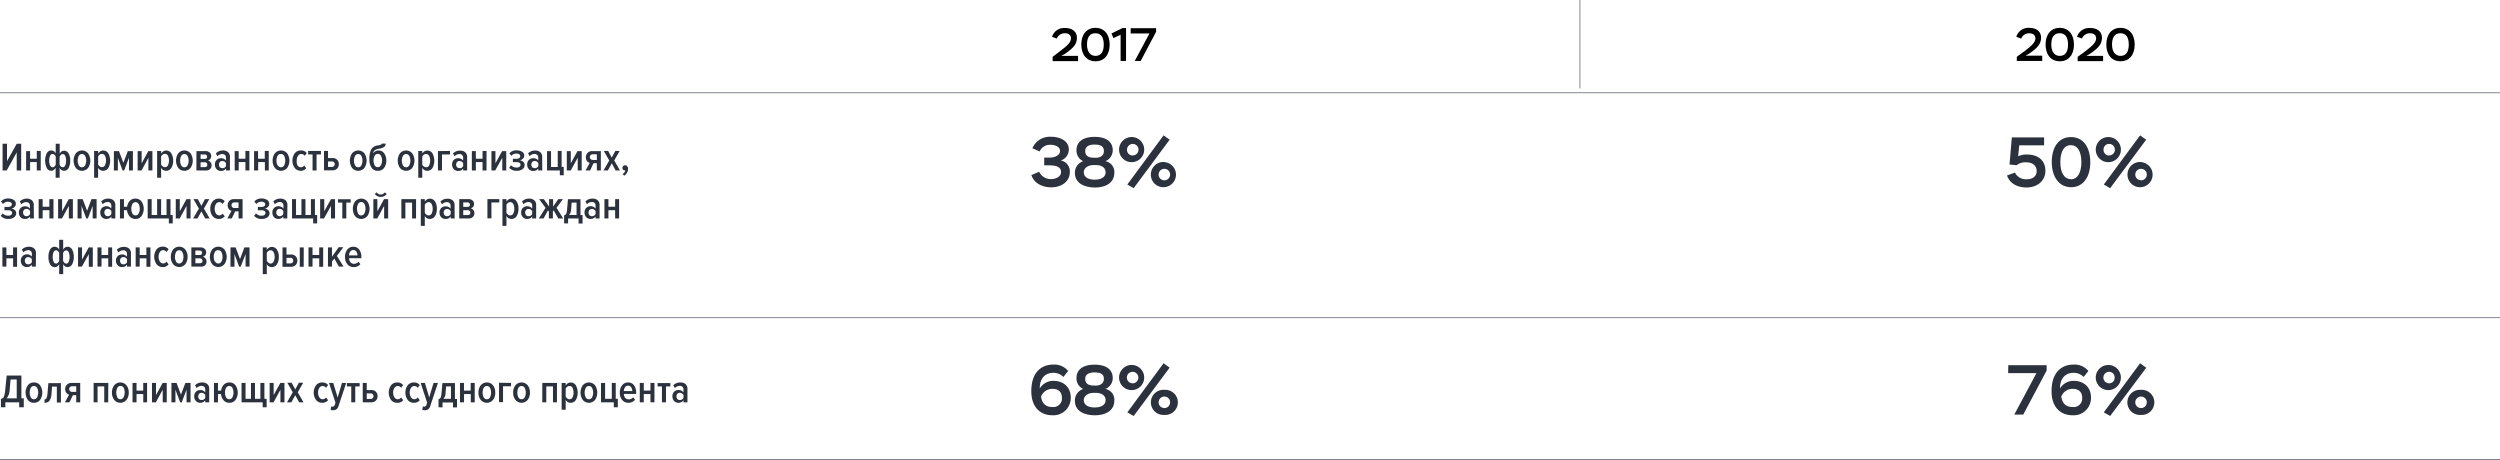 <svg xmlns="http://www.w3.org/2000/svg" viewBox="0 0 747.81 137.58"><defs><style>.cls-1{fill:#2c323d;}.cls-2{fill:none;stroke:#6c717b;stroke-miterlimit:10;stroke-width:0.25px;}</style></defs><g id="Layer_2" data-name="Layer 2"><g id="_1" data-name="1"><path class="cls-1" d="M2,51H.77V43H2.1v5.2L5,43H6.34v8H5V45.6Z"/><path class="cls-1" d="M9,51H7.81v-5.8H9v2.28h2V45.15h1.19V51H11V48.48H9Z"/><path class="cls-1" d="M15.35,45a1.45,1.45,0,0,1,1.31.91V43h1.2v3a1.44,1.44,0,0,1,1.3-.91,1.54,1.54,0,0,1,1.37.82A4.25,4.25,0,0,1,21,48.05a4.32,4.32,0,0,1-.49,2.22,1.54,1.54,0,0,1-1.37.82,1.42,1.42,0,0,1-1.3-.92v3h-1.2v-3a1.76,1.76,0,0,1-.57.68,1.28,1.28,0,0,1-.74.24A1.51,1.51,0,0,1,14,50.27a5.18,5.18,0,0,1,0-4.44A1.51,1.51,0,0,1,15.35,45Zm.38,1.06a.8.8,0,0,0-.75.55,3.26,3.26,0,0,0-.27,1.43A3.2,3.2,0,0,0,15,49.48a.85.85,0,0,0,.77.56.75.75,0,0,0,.51-.24,1.45,1.45,0,0,0,.39-.57V46.86a1.61,1.61,0,0,0-.39-.57A.82.82,0,0,0,15.73,46.07Zm3,4a.85.85,0,0,0,.76-.56,3.2,3.2,0,0,0,.28-1.43,3.42,3.42,0,0,0-.26-1.43.83.83,0,0,0-.76-.55.79.79,0,0,0-.53.22,1.39,1.39,0,0,0-.39.57v2.37a1.33,1.33,0,0,0,.38.57A.76.76,0,0,0,18.76,50Z"/><path class="cls-1" d="M26.36,50.22a2.39,2.39,0,0,1-3.69,0,3.9,3.9,0,0,1,0-4.34,2.39,2.39,0,0,1,3.69,0,3.9,3.9,0,0,1,0,4.34Zm-2.79-.76a1.06,1.06,0,0,0,1.89,0,3.18,3.18,0,0,0,0-2.82,1.07,1.07,0,0,0-1.89,0,3.18,3.18,0,0,0,0,2.82Z"/><path class="cls-1" d="M32.38,50.27a1.77,1.77,0,0,1-1.54.82,1.62,1.62,0,0,1-1.49-.92v3h-1.2v-8h1.2v.77a1.9,1.9,0,0,1,.65-.67,1.57,1.57,0,0,1,.84-.24,1.78,1.78,0,0,1,1.55.82,4.64,4.64,0,0,1,0,4.44ZM30.48,50a1,1,0,0,0,.92-.56,3.36,3.36,0,0,0,0-2.86,1,1,0,0,0-.92-.55,1.11,1.11,0,0,0-.65.22,1.53,1.53,0,0,0-.48.57v2.37a1.39,1.39,0,0,0,.48.57A1.07,1.07,0,0,0,30.48,50Z"/><path class="cls-1" d="M39.76,51H38.58V47.17L37.15,51h-.48l-1.41-3.78V51h-1.2v-5.8h1.53l1.32,3.5,1.32-3.5h1.53Z"/><path class="cls-1" d="M42.34,51H41.17v-5.8h1.2v3.64l2-3.64h1.22V51H44.39V47.19Z"/><path class="cls-1" d="M51.22,50.27a1.77,1.77,0,0,1-1.54.82,1.61,1.61,0,0,1-1.49-.92v3H47v-8h1.2v.77a1.82,1.82,0,0,1,.65-.67,1.57,1.57,0,0,1,.84-.24,1.79,1.79,0,0,1,1.55.82,4.64,4.64,0,0,1,0,4.44ZM49.32,50a1,1,0,0,0,.92-.56,3.45,3.45,0,0,0,0-2.86,1,1,0,0,0-.92-.55,1.16,1.16,0,0,0-.66.22,1.5,1.5,0,0,0-.47.57v2.37a1.37,1.37,0,0,0,.47.57A1.12,1.12,0,0,0,49.32,50Z"/><path class="cls-1" d="M57,50.22a2.39,2.39,0,0,1-3.69,0,3.9,3.9,0,0,1,0-4.34,2.39,2.39,0,0,1,3.69,0,3.9,3.9,0,0,1,0,4.34Zm-2.79-.76a1.06,1.06,0,0,0,1.89,0,3.18,3.18,0,0,0,0-2.82,1.07,1.07,0,0,0-1.89,0,3.18,3.18,0,0,0,0,2.82Z"/><path class="cls-1" d="M61.5,51H58.75v-5.8h2.68a1.85,1.85,0,0,1,1.3.42,1.37,1.37,0,0,1,.45,1.06,1.33,1.33,0,0,1-.27.85,1.43,1.43,0,0,1-.73.47,1.31,1.31,0,0,1,.79.51,1.45,1.45,0,0,1,.32.92,1.51,1.51,0,0,1-.45,1.14A1.86,1.86,0,0,1,61.5,51Zm-.3-3.47c.49,0,.74-.22.74-.66a.65.65,0,0,0-.18-.48.75.75,0,0,0-.56-.19H60v1.33Zm0,2.46q.81,0,.81-.72a.76.76,0,0,0-.21-.53.81.81,0,0,0-.6-.21H60v1.46Z"/><path class="cls-1" d="M68.78,51H67.59v-.59a1.75,1.75,0,0,1-1.52.73,1.68,1.68,0,0,1-1.26-.52,1.93,1.93,0,0,1-.52-1.41,1.84,1.84,0,0,1,.52-1.38,1.7,1.7,0,0,1,1.26-.5,1.73,1.73,0,0,1,1.52.7v-.85a1.06,1.06,0,0,0-.29-.81,1.15,1.15,0,0,0-.83-.29,2,2,0,0,0-1.44.66l-.47-.84A2.88,2.88,0,0,1,66.68,45a2.25,2.25,0,0,1,1.53.49A1.84,1.84,0,0,1,68.78,47Zm-2.28-.68a1.17,1.17,0,0,0,1.09-.64v-.88a1.29,1.29,0,0,0-.46-.47,1.19,1.19,0,0,0-.63-.17.94.94,0,0,0-.73.3,1.23,1.23,0,0,0,0,1.56A.94.94,0,0,0,66.5,50.27Z"/><path class="cls-1" d="M71.4,51H70.2v-5.8h1.2v2.28h2V45.15H74.6V51H73.41V48.48h-2Z"/><path class="cls-1" d="M77.22,51H76v-5.8h1.2v2.28h2V45.15h1.19V51H79.23V48.48h-2Z"/><path class="cls-1" d="M85.9,50.22a2.38,2.38,0,0,1-3.68,0,3.44,3.44,0,0,1-.67-2.17,3.48,3.48,0,0,1,.66-2.17,2.4,2.4,0,0,1,3.7,0,3.87,3.87,0,0,1,0,4.34Zm-2.79-.76a1.07,1.07,0,0,0,1.9,0,3.27,3.27,0,0,0,0-2.82,1,1,0,0,0-1-.57,1,1,0,0,0-1,.57,3.27,3.27,0,0,0,0,2.82Z"/><path class="cls-1" d="M90,51.09a2.26,2.26,0,0,1-1.84-.85,3.8,3.8,0,0,1,0-4.38A2.27,2.27,0,0,1,90,45a2.11,2.11,0,0,1,1.76.78l-.61.82a1.26,1.26,0,0,0-1-.54,1.17,1.17,0,0,0-1,.56,2.45,2.45,0,0,0-.39,1.42A2.48,2.48,0,0,0,89,49.48a1.2,1.2,0,0,0,1,.56,1.29,1.29,0,0,0,1-.54l.61.81A2.11,2.11,0,0,1,90,51.09Z"/><path class="cls-1" d="M94.69,51h-1.2V46.2H92.18V45.15H96V46.2H94.69Z"/><path class="cls-1" d="M96.92,45.15h1.2v2.13h1.29a1.77,1.77,0,0,1,1.94,1.85,1.79,1.79,0,0,1-.51,1.3,1.9,1.9,0,0,1-1.43.52H96.92Zm2.34,3.14H98.12v1.65h1.14a.84.84,0,0,0,.64-.23.81.81,0,0,0,.23-.6.82.82,0,0,0-.23-.59A.84.84,0,0,0,99.26,48.29Z"/><path class="cls-1" d="M109,50.22a2.39,2.39,0,0,1-3.69,0,3.9,3.9,0,0,1,0-4.34,2.39,2.39,0,0,1,3.69,0,3.9,3.9,0,0,1,0,4.34Zm-2.79-.76a1.06,1.06,0,0,0,1.89,0,3.18,3.18,0,0,0,0-2.82,1.07,1.07,0,0,0-1.89,0,3.18,3.18,0,0,0,0,2.82Z"/><path class="cls-1" d="M113,51.09a2.13,2.13,0,0,1-1.85-.91,4.1,4.1,0,0,1-.65-2.4,6.41,6.41,0,0,1,.55-3.13,2.63,2.63,0,0,1,2-1.15,3.52,3.52,0,0,0,.88-.23.36.36,0,0,0,.25-.32h1.19a1.24,1.24,0,0,1-.2.69,1.26,1.26,0,0,1-.53.46,4.82,4.82,0,0,1-.63.25,4.73,4.73,0,0,1-.66.14c-1.1.18-1.7.66-1.8,1.43a1.78,1.78,0,0,1,.7-.66,1.92,1.92,0,0,1,1-.25,2,2,0,0,1,1.69.88,3.63,3.63,0,0,1,.62,2.14,3.57,3.57,0,0,1-.66,2.18A2.17,2.17,0,0,1,113,51.09ZM113,50a1,1,0,0,0,.95-.58,3,3,0,0,0,.32-1.44,2.82,2.82,0,0,0-.32-1.38,1,1,0,0,0-.95-.57,1,1,0,0,0-.94.57,2.82,2.82,0,0,0-.32,1.38,3,3,0,0,0,.32,1.44A1,1,0,0,0,113,50Z"/><path class="cls-1" d="M123.32,50.22a2.39,2.39,0,0,1-3.69,0,3.9,3.9,0,0,1,0-4.34,2.39,2.39,0,0,1,3.69,0,3.9,3.9,0,0,1,0,4.34Zm-2.79-.76a1.06,1.06,0,0,0,1.89,0,3.18,3.18,0,0,0,0-2.82,1.07,1.07,0,0,0-1.89,0,3.18,3.18,0,0,0,0,2.82Z"/><path class="cls-1" d="M129.34,50.27a1.77,1.77,0,0,1-1.54.82,1.61,1.61,0,0,1-1.49-.92v3h-1.2v-8h1.2v.77a1.82,1.82,0,0,1,.65-.67,1.57,1.57,0,0,1,.84-.24,1.79,1.79,0,0,1,1.55.82,4.64,4.64,0,0,1,0,4.44Zm-1.9-.23a1,1,0,0,0,.92-.56,3.45,3.45,0,0,0,0-2.86,1,1,0,0,0-.92-.55,1.13,1.13,0,0,0-.66.22,1.5,1.5,0,0,0-.47.57v2.37a1.37,1.37,0,0,0,.47.57A1.1,1.1,0,0,0,127.44,50Z"/><path class="cls-1" d="M134.61,45.15V46.2h-2.4V51H131v-5.8Z"/><path class="cls-1" d="M139.73,51h-1.19v-.59a1.76,1.76,0,0,1-1.53.73,1.71,1.71,0,0,1-1.26-.52,1.92,1.92,0,0,1-.51-1.41,1.83,1.83,0,0,1,.51-1.38,1.73,1.73,0,0,1,1.26-.5,1.76,1.76,0,0,1,1.53.7v-.85a1.06,1.06,0,0,0-.3-.81,1.13,1.13,0,0,0-.83-.29,2,2,0,0,0-1.44.66l-.47-.84a2.89,2.89,0,0,1,2.13-.84,2.25,2.25,0,0,1,1.53.49,1.84,1.84,0,0,1,.57,1.49Zm-2.28-.68a1.18,1.18,0,0,0,1.09-.64v-.88a1.32,1.32,0,0,0-.47-.47,1.19,1.19,0,0,0-.62-.17,1,1,0,0,0-.74.3,1.26,1.26,0,0,0,0,1.56A1,1,0,0,0,137.45,50.27Z"/><path class="cls-1" d="M142.34,51h-1.2v-5.8h1.2v2.28h2V45.15h1.19V51h-1.19V48.48h-2Z"/><path class="cls-1" d="M148.13,51H147v-5.8h1.2v3.64l2-3.64h1.23V51h-1.19V47.19Z"/><path class="cls-1" d="M154.57,51.09a2.83,2.83,0,0,1-2.28-.93l.59-.73a2.13,2.13,0,0,0,1.67.69,1.31,1.31,0,0,0,.84-.23.7.7,0,0,0,.31-.61c0-.52-.41-.78-1.21-.78h-1.08v-1h1.05a1.51,1.51,0,0,0,.85-.21.68.68,0,0,0,.3-.59.62.62,0,0,0-.31-.55,1.54,1.54,0,0,0-.84-.21,1.83,1.83,0,0,0-1.49.67l-.61-.72a2.62,2.62,0,0,1,2.07-.92,3.14,3.14,0,0,1,1.73.42,1.3,1.3,0,0,1,.65,1.15,1.24,1.24,0,0,1-.39.91,1.84,1.84,0,0,1-.93.5,1.71,1.71,0,0,1,1,.43,1.21,1.21,0,0,1,.43,1,1.48,1.48,0,0,1-.63,1.23A2.76,2.76,0,0,1,154.57,51.09Z"/><path class="cls-1" d="M162.21,51H161v-.59a1.77,1.77,0,0,1-1.53.73,1.71,1.71,0,0,1-1.26-.52,1.92,1.92,0,0,1-.51-1.41,1.83,1.83,0,0,1,.51-1.38,1.73,1.73,0,0,1,1.26-.5A1.76,1.76,0,0,1,161,48v-.85a1.06,1.06,0,0,0-.3-.81,1.15,1.15,0,0,0-.83-.29,2,2,0,0,0-1.44.66l-.47-.84a2.88,2.88,0,0,1,2.12-.84,2.25,2.25,0,0,1,1.53.49,1.84,1.84,0,0,1,.57,1.49Zm-2.28-.68a1.2,1.2,0,0,0,1.1-.64v-.88a1.41,1.41,0,0,0-.47-.47,1.19,1.19,0,0,0-.63-.17,1,1,0,0,0-.73.3,1.26,1.26,0,0,0,0,1.56A1,1,0,0,0,159.93,50.27Z"/><path class="cls-1" d="M167.46,52.43V51h-3.83v-5.8h1.2v4.76h2V45.15H168v4.76h.63v2.52Z"/><path class="cls-1" d="M170.71,51h-1.17v-5.8h1.2v3.64l2-3.64H174V51h-1.19V47.19Z"/><path class="cls-1" d="M176.52,51h-1.37l1.25-2.28a1.53,1.53,0,0,1-.83-.57,2,2,0,0,1,.18-2.43,1.94,1.94,0,0,1,1.43-.52h2.55V51h-1.2V48.81h-1Zm.8-3.13h1.21V46.15h-1.21a.88.88,0,0,0-.64.23.78.78,0,0,0-.24.6.81.81,0,0,0,.23.6A.85.85,0,0,0,177.32,47.82Z"/><path class="cls-1" d="M185.46,51h-1.31L183,48.84,181.82,51h-1.31l1.73-3-1.63-2.85h1.31l1.06,2,1.07-2h1.31L183.73,48Z"/><path class="cls-1" d="M187.86,50.53a2.25,2.25,0,0,1-.3,1.13,2.59,2.59,0,0,1-.81.87l-.54-.44a2.14,2.14,0,0,0,.55-.5,1.64,1.64,0,0,0,.3-.63.47.47,0,0,1-.19,0,.67.67,0,0,1-.5-.21.72.72,0,0,1-.19-.53.79.79,0,0,1,.78-.79.83.83,0,0,1,.63.29A1.09,1.09,0,0,1,187.86,50.53Z"/><path class="cls-1" d="M2.5,65.49a2.81,2.81,0,0,1-2.28-.93l.58-.73a2.16,2.16,0,0,0,1.67.69,1.43,1.43,0,0,0,.85-.22.75.75,0,0,0,.3-.62c0-.52-.4-.78-1.21-.78H1.33v-1H2.39a1.45,1.45,0,0,0,.84-.21.67.67,0,0,0,.31-.59.63.63,0,0,0-.32-.55,1.48,1.48,0,0,0-.83-.21,1.81,1.81,0,0,0-1.49.68l-.61-.72a2.57,2.57,0,0,1,2.06-.93,3.15,3.15,0,0,1,1.74.42A1.32,1.32,0,0,1,4.74,61a1.24,1.24,0,0,1-.39.91,1.84,1.84,0,0,1-.93.5,1.71,1.71,0,0,1,1,.43,1.24,1.24,0,0,1,.43,1A1.51,1.51,0,0,1,4.21,65,2.76,2.76,0,0,1,2.5,65.49Z"/><path class="cls-1" d="M10.14,65.35H9v-.59a1.75,1.75,0,0,1-1.52.73A1.68,1.68,0,0,1,6.17,65a1.89,1.89,0,0,1-.52-1.41,1.8,1.8,0,0,1,.52-1.38,1.74,1.74,0,0,1,1.26-.5,1.73,1.73,0,0,1,1.52.7v-.85a1.1,1.1,0,0,0-.29-.81,1.17,1.17,0,0,0-.84-.29,2,2,0,0,0-1.44.66l-.46-.84A2.86,2.86,0,0,1,8,59.41a2.25,2.25,0,0,1,1.53.49,1.84,1.84,0,0,1,.57,1.49Zm-2.28-.68A1.18,1.18,0,0,0,9,64v-.88a1.32,1.32,0,0,0-.47-.47,1.16,1.16,0,0,0-.62-.17.94.94,0,0,0-.73.3,1.23,1.23,0,0,0,0,1.56A.94.94,0,0,0,7.86,64.67Z"/><path class="cls-1" d="M12.76,65.35h-1.2V59.56h1.2v2.28h2V59.56H16v5.79H14.77V62.88h-2Z"/><path class="cls-1" d="M18.54,65.35H17.38V59.56h1.2v3.63l2-3.63h1.22v5.79H20.59V61.6Z"/><path class="cls-1" d="M28.9,65.35H27.72V61.57l-1.43,3.78h-.48L24.4,61.57v3.78H23.2V59.56h1.53l1.32,3.49,1.32-3.49H28.9Z"/><path class="cls-1" d="M34.5,65.35H33.31v-.59a1.75,1.75,0,0,1-1.52.73A1.68,1.68,0,0,1,30.53,65,1.89,1.89,0,0,1,30,63.56a1.8,1.8,0,0,1,.52-1.38,1.93,1.93,0,0,1,2.78.2v-.85a1.1,1.1,0,0,0-.29-.81,1.17,1.17,0,0,0-.84-.29,2,2,0,0,0-1.44.66l-.46-.84a2.86,2.86,0,0,1,2.12-.84,2.25,2.25,0,0,1,1.53.49,1.84,1.84,0,0,1,.57,1.49Zm-2.28-.68A1.18,1.18,0,0,0,33.31,64v-.88a1.32,1.32,0,0,0-.47-.47,1.16,1.16,0,0,0-.62-.17.94.94,0,0,0-.73.3,1.23,1.23,0,0,0,0,1.56A.94.94,0,0,0,32.22,64.67Z"/><path class="cls-1" d="M40.54,65.49a2.2,2.2,0,0,1-1.73-.73A3.17,3.17,0,0,1,38,62.88h-.92v2.47h-1.2V59.56h1.2v2.28h.94a3.13,3.13,0,0,1,.8-1.75,2.22,2.22,0,0,1,1.68-.68,2.17,2.17,0,0,1,1.84.87,3.9,3.9,0,0,1,0,4.34A2.17,2.17,0,0,1,40.54,65.49Zm-.95-1.62a1.07,1.07,0,0,0,1.89,0,3.22,3.22,0,0,0,0-2.84,1.08,1.08,0,0,0-1.89,0,3.41,3.41,0,0,0,0,2.84Z"/><path class="cls-1" d="M49.81,59.56H51v4.75h.67v2.52H50.5V65.35H44.17V59.56h1.2v4.75H47V59.56h1.2v4.75h1.62Z"/><path class="cls-1" d="M53.75,65.35H52.58V59.56h1.2v3.63l2-3.63H57v5.79H55.8V61.6Z"/><path class="cls-1" d="M62.71,65.35H61.4l-1.16-2.11-1.17,2.11h-1.3l1.72-2.95-1.63-2.84h1.31l1.07,2,1.07-2h1.3L61,62.4Z"/><path class="cls-1" d="M65.45,65.49a2.28,2.28,0,0,1-1.85-.85,3.4,3.4,0,0,1-.7-2.19,3.33,3.33,0,0,1,.7-2.19,2.26,2.26,0,0,1,1.85-.85,2.13,2.13,0,0,1,1.76.78L66.6,61a1.27,1.27,0,0,0-1-.54,1.2,1.2,0,0,0-1,.56,2.52,2.52,0,0,0-.38,1.42,2.56,2.56,0,0,0,.38,1.43,1.23,1.23,0,0,0,1,.56,1.29,1.29,0,0,0,1-.54l.61.82A2.15,2.15,0,0,1,65.45,65.49Z"/><path class="cls-1" d="M69.32,65.35H68l1.25-2.28a1.57,1.57,0,0,1-.83-.57,2,2,0,0,1,.18-2.43A2,2,0,0,1,70,59.56h2.56v5.79h-1.2V63.22h-1Zm.81-3.13h1.21V60.55H70.13a.9.9,0,0,0-.65.23.9.9,0,0,0,0,1.2A.85.85,0,0,0,70.13,62.22Z"/><path class="cls-1" d="M78.29,65.49A2.81,2.81,0,0,1,76,64.56l.59-.73a2.12,2.12,0,0,0,1.66.69,1.43,1.43,0,0,0,.85-.22.75.75,0,0,0,.3-.62c0-.52-.4-.78-1.21-.78H77.12v-1h1.06a1.45,1.45,0,0,0,.84-.21.67.67,0,0,0,.31-.59.63.63,0,0,0-.32-.55,1.48,1.48,0,0,0-.83-.21,1.81,1.81,0,0,0-1.49.68l-.61-.72a2.57,2.57,0,0,1,2.06-.93,3.15,3.15,0,0,1,1.74.42A1.32,1.32,0,0,1,80.53,61a1.24,1.24,0,0,1-.39.91,1.84,1.84,0,0,1-.93.5,1.71,1.71,0,0,1,1,.43,1.24,1.24,0,0,1,.43,1A1.51,1.51,0,0,1,80,65,2.76,2.76,0,0,1,78.29,65.49Z"/><path class="cls-1" d="M85.93,65.35H84.74v-.59a1.75,1.75,0,0,1-1.52.73A1.68,1.68,0,0,1,82,65a1.93,1.93,0,0,1-.52-1.41A1.84,1.84,0,0,1,82,62.18a1.93,1.93,0,0,1,2.78.2v-.85a1.1,1.1,0,0,0-.29-.81,1.16,1.16,0,0,0-.83-.29,2,2,0,0,0-1.44.66l-.47-.84a2.86,2.86,0,0,1,2.12-.84,2.25,2.25,0,0,1,1.53.49,1.84,1.84,0,0,1,.57,1.49Zm-2.28-.68A1.18,1.18,0,0,0,84.74,64v-.88a1.38,1.38,0,0,0-.46-.47,1.22,1.22,0,0,0-.63-.17.94.94,0,0,0-.73.3,1.23,1.23,0,0,0,0,1.56A.94.94,0,0,0,83.65,64.67Z"/><path class="cls-1" d="M93,59.56h1.2v4.75h.67v2.52H93.67V65.35H87.35V59.56h1.2v4.75h1.62V59.56h1.2v4.75H93Z"/><path class="cls-1" d="M96.92,65.35H95.76V59.56H97v3.63l2-3.63h1.22v5.79H99V61.6Z"/><path class="cls-1" d="M103.59,65.35h-1.2V60.6h-1.3v-1h3.81v1h-1.31Z"/><path class="cls-1" d="M109.89,64.62a2.39,2.39,0,0,1-3.69,0,3.9,3.9,0,0,1,0-4.34,2.39,2.39,0,0,1,3.69,0,3.9,3.9,0,0,1,0,4.34Zm-2.79-.76a1.06,1.06,0,0,0,1.89,0A3.18,3.18,0,0,0,109,61a1.07,1.07,0,0,0-1.89,0,3.18,3.18,0,0,0,0,2.82Z"/><path class="cls-1" d="M112.85,65.35h-1.17V59.56h1.2v3.63l2-3.63h1.23v5.79H114.9V61.6ZM115.68,58a2.11,2.11,0,0,1-1.79.9,2.15,2.15,0,0,1-1.79-.9l.57-.46a1.48,1.48,0,0,0,2.44,0Z"/><path class="cls-1" d="M124.45,65.35h-1.19V60.6h-2v4.75h-1.2V59.56h4.4Z"/><path class="cls-1" d="M130.1,64.67a1.79,1.79,0,0,1-1.55.82,1.61,1.61,0,0,1-1.48-.92v3h-1.2v-8h1.2v.76a1.8,1.8,0,0,1,.64-.67,1.63,1.63,0,0,1,.84-.24,1.77,1.77,0,0,1,1.55.82,3.8,3.8,0,0,1,.57,2.22A3.87,3.87,0,0,1,130.1,64.67Zm-1.91-.23a1,1,0,0,0,.92-.56,3.36,3.36,0,0,0,0-2.86,1,1,0,0,0-.92-.55,1.11,1.11,0,0,0-.65.22,1.5,1.5,0,0,0-.47.57v2.38a1.4,1.4,0,0,0,.47.56A1.07,1.07,0,0,0,128.19,64.44Z"/><path class="cls-1" d="M136,65.35h-1.19v-.59a1.75,1.75,0,0,1-1.52.73A1.68,1.68,0,0,1,132,65a1.89,1.89,0,0,1-.52-1.41,1.8,1.8,0,0,1,.52-1.38,1.93,1.93,0,0,1,2.78.2v-.85a1.1,1.1,0,0,0-.29-.81,1.17,1.17,0,0,0-.84-.29,2,2,0,0,0-1.44.66l-.47-.84a2.89,2.89,0,0,1,2.13-.84,2.25,2.25,0,0,1,1.53.49,1.84,1.84,0,0,1,.57,1.49Zm-2.28-.68a1.18,1.18,0,0,0,1.09-.64v-.88a1.32,1.32,0,0,0-.47-.47,1.19,1.19,0,0,0-.62-.17.93.93,0,0,0-.73.3,1.23,1.23,0,0,0,0,1.56A.93.93,0,0,0,133.68,64.67Z"/><path class="cls-1" d="M140.12,65.35h-2.75V59.56h2.68a1.83,1.83,0,0,1,1.3.41A1.37,1.37,0,0,1,141.8,61a1.33,1.33,0,0,1-.27.85,1.44,1.44,0,0,1-.72.47,1.34,1.34,0,0,1,.79.51,1.44,1.44,0,0,1,.31.92,1.51,1.51,0,0,1-.45,1.14A1.86,1.86,0,0,1,140.12,65.35Zm-.3-3.47q.75,0,.75-.66a.66.66,0,0,0-.19-.48.73.73,0,0,0-.56-.19h-1.25v1.33Zm.05,2.46c.54,0,.82-.24.82-.72a.72.72,0,0,0-.21-.52.8.8,0,0,0-.61-.22h-1.3v1.46Z"/><path class="cls-1" d="M149.36,59.56v1H147v4.75h-1.2V59.56Z"/><path class="cls-1" d="M154.52,64.67a1.79,1.79,0,0,1-1.55.82,1.61,1.61,0,0,1-1.48-.92v3h-1.2v-8h1.2v.76a1.8,1.8,0,0,1,.64-.67,1.63,1.63,0,0,1,.84-.24,1.77,1.77,0,0,1,1.55.82,3.8,3.8,0,0,1,.57,2.22A3.87,3.87,0,0,1,154.52,64.67Zm-1.91-.23a1,1,0,0,0,.92-.56,3.36,3.36,0,0,0,0-2.86,1,1,0,0,0-.92-.55,1.11,1.11,0,0,0-.65.22,1.5,1.5,0,0,0-.47.57v2.38a1.4,1.4,0,0,0,.47.56A1.07,1.07,0,0,0,152.61,64.44Z"/><path class="cls-1" d="M160.38,65.35h-1.19v-.59a1.75,1.75,0,0,1-1.52.73,1.68,1.68,0,0,1-1.26-.52,1.89,1.89,0,0,1-.52-1.41,1.8,1.8,0,0,1,.52-1.38,1.93,1.93,0,0,1,2.78.2v-.85a1.1,1.1,0,0,0-.29-.81,1.17,1.17,0,0,0-.84-.29,2,2,0,0,0-1.44.66l-.47-.84a2.89,2.89,0,0,1,2.13-.84,2.25,2.25,0,0,1,1.53.49,1.84,1.84,0,0,1,.57,1.49Zm-2.28-.68a1.18,1.18,0,0,0,1.09-.64v-.88a1.32,1.32,0,0,0-.47-.47,1.19,1.19,0,0,0-.62-.17.93.93,0,0,0-.73.3,1.23,1.23,0,0,0,0,1.56A.93.93,0,0,0,158.1,64.67Z"/><path class="cls-1" d="M162.59,65.35h-1.41l2-3.19-1.92-2.6h1.39l1.6,2.23V59.56h1.2v2.23L167,59.56h1.39l-1.92,2.6,2,3.19H167l-1.37-2.42-.25.33v2.09h-1.2V63.26l-.26-.33Z"/><path class="cls-1" d="M168.74,66.83V64.4a.83.83,0,0,0,.6-.42,3.78,3.78,0,0,0,.29-1.39l.26-3h3.75v4.75h.62v2.52h-1.2V65.35h-3.13v1.48ZM171,60.6l-.16,2.09a2.42,2.42,0,0,1-.65,1.62h2.27V60.6Z"/><path class="cls-1" d="M179.34,65.35h-1.19v-.59a1.76,1.76,0,0,1-1.53.73,1.68,1.68,0,0,1-1.25-.52,1.89,1.89,0,0,1-.52-1.41,1.8,1.8,0,0,1,.52-1.38,1.92,1.92,0,0,1,2.78.2v-.85a1.1,1.1,0,0,0-.29-.81,1.17,1.17,0,0,0-.84-.29,2,2,0,0,0-1.44.66l-.47-.84a2.89,2.89,0,0,1,2.13-.84,2.25,2.25,0,0,1,1.53.49,1.84,1.84,0,0,1,.57,1.49Zm-2.28-.68a1.18,1.18,0,0,0,1.09-.64v-.88a1.32,1.32,0,0,0-.47-.47,1.19,1.19,0,0,0-.62-.17,1,1,0,0,0-.74.3,1.26,1.26,0,0,0,0,1.56A1,1,0,0,0,177.06,64.67Z"/><path class="cls-1" d="M182,65.35h-1.2V59.56H182v2.28h2V59.56h1.19v5.79H184V62.88h-2Z"/><path class="cls-1" d="M1.91,79.75H.71V74h1.2v2.28h2V74H5.11v5.8H3.92V77.28h-2Z"/><path class="cls-1" d="M10.72,79.75H9.53v-.59A1.76,1.76,0,0,1,8,79.89a1.71,1.71,0,0,1-1.26-.52A1.94,1.94,0,0,1,6.23,78a1.83,1.83,0,0,1,.51-1.38A1.73,1.73,0,0,1,8,76.08a1.78,1.78,0,0,1,1.53.69v-.84a1.06,1.06,0,0,0-.3-.81,1.13,1.13,0,0,0-.83-.29A2,2,0,0,0,7,75.49l-.47-.84a2.89,2.89,0,0,1,2.13-.84,2.25,2.25,0,0,1,1.53.49,1.84,1.84,0,0,1,.57,1.49Zm-2.28-.68a1.2,1.2,0,0,0,1.09-.64v-.88a1.25,1.25,0,0,0-.47-.47,1.19,1.19,0,0,0-.62-.17,1,1,0,0,0-.74.3,1.26,1.26,0,0,0,0,1.56A1,1,0,0,0,8.44,79.07Z"/><path class="cls-1" d="M16.39,73.81a1.45,1.45,0,0,1,1.31.91v-3h1.2v3a1.45,1.45,0,0,1,1.31-.91,1.52,1.52,0,0,1,1.36.82,4.24,4.24,0,0,1,.5,2.22,4.34,4.34,0,0,1-.5,2.22,1.52,1.52,0,0,1-1.36.82A1.43,1.43,0,0,1,18.9,79v3H17.7V79a1.66,1.66,0,0,1-.56.68,1.31,1.31,0,0,1-.75.24A1.52,1.52,0,0,1,15,79.07a4.29,4.29,0,0,1-.5-2.22,4.24,4.24,0,0,1,.5-2.22A1.52,1.52,0,0,1,16.39,73.81Zm.39,1.06a.83.83,0,0,0-.76.55,4,4,0,0,0,0,2.85.85.85,0,0,0,.77.57.76.76,0,0,0,.52-.24A1.54,1.54,0,0,0,17.7,78V75.66a1.53,1.53,0,0,0-.39-.57A.79.79,0,0,0,16.78,74.87Zm3,4a.85.85,0,0,0,.77-.57,4,4,0,0,0,0-2.85.83.83,0,0,0-.76-.55.79.79,0,0,0-.53.22,1.53,1.53,0,0,0-.39.57V78a1.54,1.54,0,0,0,.38.57A.76.76,0,0,0,19.8,78.84Z"/><path class="cls-1" d="M24.5,79.75H23.34V74h1.2v3.64l2-3.64h1.22v5.8H26.56V76Z"/><path class="cls-1" d="M30.36,79.75h-1.2V74h1.2v2.28h2V74h1.18v5.8H32.38V77.28h-2Z"/><path class="cls-1" d="M39.17,79.75H38v-.59a1.75,1.75,0,0,1-1.52.73,1.68,1.68,0,0,1-1.26-.52A1.9,1.9,0,0,1,34.68,78a1.8,1.8,0,0,1,.52-1.38,1.7,1.7,0,0,1,1.26-.5,1.76,1.76,0,0,1,1.52.69v-.84a1.1,1.1,0,0,0-.29-.81,1.17,1.17,0,0,0-.84-.29,2,2,0,0,0-1.44.66l-.47-.84a2.89,2.89,0,0,1,2.13-.84,2.25,2.25,0,0,1,1.53.49,1.84,1.84,0,0,1,.57,1.49Zm-2.28-.68A1.2,1.2,0,0,0,38,78.43v-.88a1.25,1.25,0,0,0-.47-.47,1.19,1.19,0,0,0-.62-.17.93.93,0,0,0-.73.3,1.23,1.23,0,0,0,0,1.56A.93.93,0,0,0,36.89,79.07Z"/><path class="cls-1" d="M41.78,79.75h-1.2V74h1.2v2.28h2V74H45v5.8H43.8V77.28h-2Z"/><path class="cls-1" d="M48.66,79.89A2.25,2.25,0,0,1,46.82,79a3.8,3.8,0,0,1,0-4.38,2.27,2.27,0,0,1,1.85-.85,2.11,2.11,0,0,1,1.76.78l-.61.82a1.26,1.26,0,0,0-1-.54,1.17,1.17,0,0,0-1,.56,2.78,2.78,0,0,0,0,2.84,1.18,1.18,0,0,0,1,.57,1.29,1.29,0,0,0,1-.54l.61.81A2.11,2.11,0,0,1,48.66,79.89Z"/><path class="cls-1" d="M55.45,79a2.39,2.39,0,0,1-3.69,0,3.52,3.52,0,0,1-.66-2.17,3.48,3.48,0,0,1,.66-2.17,2.39,2.39,0,0,1,3.69,0,3.48,3.48,0,0,1,.66,2.17A3.52,3.52,0,0,1,55.45,79Zm-2.79-.76a1.06,1.06,0,0,0,1.89,0,3.18,3.18,0,0,0,0-2.82,1.07,1.07,0,0,0-1.89,0,3.18,3.18,0,0,0,0,2.82Z"/><path class="cls-1" d="M60,79.75H57.24V74h2.67a1.86,1.86,0,0,1,1.31.42,1.37,1.37,0,0,1,.45,1.06,1.33,1.33,0,0,1-.27.85,1.47,1.47,0,0,1-.73.47,1.34,1.34,0,0,1,.79.51,1.45,1.45,0,0,1,.32.92,1.48,1.48,0,0,1-.46,1.14A1.82,1.82,0,0,1,60,79.75Zm-.3-3.47c.49,0,.74-.22.74-.66a.62.62,0,0,0-.19-.48.72.72,0,0,0-.55-.19H58.44v1.33Zm.05,2.46q.81,0,.81-.72a.74.74,0,0,0-.21-.53.81.81,0,0,0-.6-.21h-1.3v1.46Z"/><path class="cls-1" d="M67.14,79a2.38,2.38,0,0,1-3.68,0,3.53,3.53,0,0,1-.67-2.17,3.48,3.48,0,0,1,.66-2.17,2.4,2.4,0,0,1,3.7,0,3.87,3.87,0,0,1,0,4.34Zm-2.79-.76a1.07,1.07,0,0,0,1.9,0,3.27,3.27,0,0,0,0-2.82,1,1,0,0,0-1-.57,1,1,0,0,0-1,.57,3.27,3.27,0,0,0,0,2.82Z"/><path class="cls-1" d="M74.64,79.75H73.46V76L72,79.75h-.48L70.14,76v3.78h-1.2V74h1.53l1.32,3.5L73.11,74h1.53Z"/><path class="cls-1" d="M82.83,79.07a1.78,1.78,0,0,1-1.54.82A1.61,1.61,0,0,1,79.8,79v3H78.6V74h1.2v.77a1.82,1.82,0,0,1,.65-.67,1.57,1.57,0,0,1,.84-.24,1.76,1.76,0,0,1,1.54.82,3.8,3.8,0,0,1,.57,2.22A3.89,3.89,0,0,1,82.83,79.07Zm-1.9-.23a1,1,0,0,0,.91-.56,3.36,3.36,0,0,0,0-2.86,1,1,0,0,0-.91-.55,1.11,1.11,0,0,0-.66.22,1.43,1.43,0,0,0-.47.57V78a1.37,1.37,0,0,0,.47.57A1.07,1.07,0,0,0,80.93,78.84Z"/><path class="cls-1" d="M84.5,74h1.2v2.13H87a1.77,1.77,0,0,1,1.94,1.85,1.79,1.79,0,0,1-.51,1.3,1.9,1.9,0,0,1-1.43.52H84.5Zm2.34,3.14H85.7v1.65h1.14a.84.84,0,0,0,.64-.23.81.81,0,0,0,.23-.6.82.82,0,0,0-.23-.59A.84.84,0,0,0,86.84,77.09Zm4,2.66H89.67V74h1.19Z"/><path class="cls-1" d="M93.48,79.75h-1.2V74h1.2v2.28h2V74h1.19v5.8H95.49V77.28h-2Z"/><path class="cls-1" d="M102.77,79.75h-1.41L100,77.33l-.69.93v1.49H98.1V74h1.2V76.8l2-2.85h1.39l-1.92,2.61Z"/><path class="cls-1" d="M105.8,79.89a2.34,2.34,0,0,1-1.89-.84,3.25,3.25,0,0,1-.71-2.2,3.37,3.37,0,0,1,.68-2.17,2.16,2.16,0,0,1,1.8-.87,2.11,2.11,0,0,1,1.78.86,3.69,3.69,0,0,1,.63,2.22v.35h-3.68a2,2,0,0,0,.43,1.21,1.36,1.36,0,0,0,1.08.46,1.66,1.66,0,0,0,1.31-.62l.58.72A2.55,2.55,0,0,1,105.8,79.89Zm1.13-3.5a2.1,2.1,0,0,0-.32-1.12,1.13,1.13,0,0,0-1.86,0,2.27,2.27,0,0,0-.35,1.12Z"/><path class="cls-1" d="M.28,121.82V119.3a1.28,1.28,0,0,0,.61-.23,1.76,1.76,0,0,0,.39-.79,9.42,9.42,0,0,0,.3-1.86L2,112.34h4.4v6.82h.71v2.66H5.74v-1.48H1.6v1.48Zm2.62-5.31a4.56,4.56,0,0,1-.9,2.65H5V113.5H3.17Z"/><path class="cls-1" d="M12,119.61a2.2,2.2,0,0,1-1.84.87,2.21,2.21,0,0,1-1.85-.87,3.9,3.9,0,0,1,0-4.34,2.18,2.18,0,0,1,1.85-.87,2.17,2.17,0,0,1,1.84.87,3.9,3.9,0,0,1,0,4.34Zm-2.79-.76a1.06,1.06,0,0,0,1.89,0,3.18,3.18,0,0,0,0-2.82,1.07,1.07,0,0,0-1.89,0,3.18,3.18,0,0,0,0,2.82Z"/><path class="cls-1" d="M13.32,120.48v-1a.64.64,0,0,0,.58-.39,4.57,4.57,0,0,0,.31-1.49l.26-3h3.75v5.8H17v-4.75H15.56l-.15,2.09a4,4,0,0,1-.64,2.17A1.77,1.77,0,0,1,13.32,120.48Z"/><path class="cls-1" d="M20.78,120.34H19.42l1.24-2.28a1.54,1.54,0,0,1-.82-.57,1.74,1.74,0,0,1-.34-1.12,1.76,1.76,0,0,1,.52-1.31,1.94,1.94,0,0,1,1.42-.52H24v5.8H22.8v-2.13h-1Zm.81-3.13H22.8v-1.67H21.59a.88.88,0,0,0-.64.23.78.78,0,0,0-.24.6.81.81,0,0,0,.23.6A.85.85,0,0,0,21.59,117.21Z"/><path class="cls-1" d="M32.36,120.34H31.18v-4.75h-2v4.75H28v-5.8h4.4Z"/><path class="cls-1" d="M37.84,119.61a2.38,2.38,0,0,1-3.68,0,3.44,3.44,0,0,1-.67-2.17,3.48,3.48,0,0,1,.66-2.17,2.4,2.4,0,0,1,3.7,0,3.48,3.48,0,0,1,.66,2.17A3.44,3.44,0,0,1,37.84,119.61Zm-2.79-.76a1.07,1.07,0,0,0,1.9,0A3.27,3.27,0,0,0,37,116a1.08,1.08,0,0,0-1.9,0,3.27,3.27,0,0,0,0,2.82Z"/><path class="cls-1" d="M40.84,120.34h-1.2v-5.8h1.2v2.29h2v-2.29H44v5.8H42.85v-2.47h-2Z"/><path class="cls-1" d="M46.62,120.34H45.46v-5.8h1.2v3.64l2-3.64h1.22v5.8H48.67v-3.76Z"/><path class="cls-1" d="M57,120.34H55.8v-3.78l-1.43,3.78h-.48l-1.41-3.78v3.78h-1.2v-5.8h1.53l1.32,3.5,1.32-3.5H57Z"/><path class="cls-1" d="M62.58,120.34H61.39v-.59a1.75,1.75,0,0,1-1.52.73,1.68,1.68,0,0,1-1.26-.52,1.89,1.89,0,0,1-.52-1.41,1.8,1.8,0,0,1,.52-1.38,1.7,1.7,0,0,1,1.26-.5,1.74,1.74,0,0,1,1.52.7v-.85a1.1,1.1,0,0,0-.29-.81,1.17,1.17,0,0,0-.84-.29,2,2,0,0,0-1.44.66l-.47-.84a2.89,2.89,0,0,1,2.13-.84,2.25,2.25,0,0,1,1.53.49,1.84,1.84,0,0,1,.57,1.49Zm-2.28-.68a1.18,1.18,0,0,0,1.09-.64v-.88a1.32,1.32,0,0,0-.47-.47,1.19,1.19,0,0,0-.62-.17.93.93,0,0,0-.73.3,1.23,1.23,0,0,0,0,1.56A.93.93,0,0,0,60.3,119.66Z"/><path class="cls-1" d="M68.62,120.48a2.2,2.2,0,0,1-1.73-.73,3.2,3.2,0,0,1-.77-1.88H65.2v2.47H64v-5.8H65.2v2.29h.94a3.13,3.13,0,0,1,.8-1.75,2.22,2.22,0,0,1,1.68-.68,2.17,2.17,0,0,1,1.84.87,3.9,3.9,0,0,1,0,4.34A2.17,2.17,0,0,1,68.62,120.48Zm-1-1.62a1.07,1.07,0,0,0,1.89,0,3.22,3.22,0,0,0,0-2.84,1.08,1.08,0,0,0-1.89,0,3.31,3.31,0,0,0,0,2.84Z"/><path class="cls-1" d="M77.89,114.54h1.2v4.76h.67v2.52H78.57v-1.48H72.25v-5.8h1.2v4.76h1.62v-4.76h1.2v4.76h1.62Z"/><path class="cls-1" d="M81.83,120.34H80.66v-5.8h1.2v3.64l2-3.64h1.23v5.8H83.88v-3.76Z"/><path class="cls-1" d="M90.79,120.34H89.48l-1.16-2.11-1.17,2.11h-1.3l1.72-3-1.63-2.85h1.31l1.07,2,1.07-2h1.3l-1.63,2.85Z"/><path class="cls-1" d="M96.37,120.48a2.26,2.26,0,0,1-1.84-.85,3.8,3.8,0,0,1,0-4.38,2.27,2.27,0,0,1,1.85-.85,2.11,2.11,0,0,1,1.76.78l-.61.82a1.26,1.26,0,0,0-1-.54,1.17,1.17,0,0,0-1,.56,2.45,2.45,0,0,0-.39,1.42,2.48,2.48,0,0,0,.39,1.43,1.2,1.2,0,0,0,1,.56,1.29,1.29,0,0,0,1-.54l.61.82A2.14,2.14,0,0,1,96.37,120.48Z"/><path class="cls-1" d="M98.89,122.61l.18-1.06a.74.74,0,0,0,.38.09.66.66,0,0,0,.66-.48l.24-.7-1.94-5.92h1.27L101,118.9l1.29-4.36h1.27l-2.29,6.89a1.77,1.77,0,0,1-.64,1,1.84,1.84,0,0,1-1.06.28A2.46,2.46,0,0,1,98.89,122.61Z"/><path class="cls-1" d="M106.27,120.34h-1.2v-4.75h-1.31v-1h3.82v1h-1.31Z"/><path class="cls-1" d="M108.5,114.54h1.2v2.13H111a1.77,1.77,0,0,1,1.94,1.85,1.79,1.79,0,0,1-.51,1.3,1.9,1.9,0,0,1-1.43.52H108.5Zm2.34,3.14H109.7v1.65h1.14a.84.84,0,0,0,.64-.23.81.81,0,0,0,.23-.6.82.82,0,0,0-.23-.59A.84.84,0,0,0,110.84,117.68Z"/><path class="cls-1" d="M118.81,120.48a2.26,2.26,0,0,1-1.84-.85,3.8,3.8,0,0,1,0-4.38,2.27,2.27,0,0,1,1.85-.85,2.11,2.11,0,0,1,1.76.78L120,116a1.26,1.26,0,0,0-1-.54,1.17,1.17,0,0,0-1,.56,2.45,2.45,0,0,0-.39,1.42,2.48,2.48,0,0,0,.39,1.43,1.2,1.2,0,0,0,1,.56,1.29,1.29,0,0,0,1-.54l.61.82A2.14,2.14,0,0,1,118.81,120.48Z"/><path class="cls-1" d="M123.79,120.48a2.26,2.26,0,0,1-1.84-.85,3.8,3.8,0,0,1,0-4.38,2.27,2.27,0,0,1,1.85-.85,2.11,2.11,0,0,1,1.76.78l-.61.82a1.26,1.26,0,0,0-1-.54,1.17,1.17,0,0,0-1,.56,2.45,2.45,0,0,0-.39,1.42,2.48,2.48,0,0,0,.39,1.43,1.2,1.2,0,0,0,1,.56,1.29,1.29,0,0,0,1-.54l.61.82A2.14,2.14,0,0,1,123.79,120.48Z"/><path class="cls-1" d="M126.31,122.61l.18-1.06a.74.74,0,0,0,.38.09.66.66,0,0,0,.66-.48l.24-.7-1.94-5.92h1.27l1.29,4.36,1.29-4.36H131l-2.29,6.89a1.77,1.77,0,0,1-.64,1,1.84,1.84,0,0,1-1.06.28A2.46,2.46,0,0,1,126.31,122.61Z"/><path class="cls-1" d="M131.18,121.82v-2.43a.83.83,0,0,0,.6-.42,3.78,3.78,0,0,0,.29-1.39l.26-3h3.75v4.76h.62v2.52h-1.2v-1.48h-3.13v1.48Zm2.25-6.23-.16,2.09a2.42,2.42,0,0,1-.65,1.62h2.27v-3.71Z"/><path class="cls-1" d="M138.79,120.34h-1.2v-5.8h1.2v2.29h2v-2.29H142v5.8h-1.18v-2.47h-2Z"/><path class="cls-1" d="M147.47,119.61a2.38,2.38,0,0,1-3.68,0,3.44,3.44,0,0,1-.67-2.17,3.48,3.48,0,0,1,.66-2.17,2.4,2.4,0,0,1,3.7,0,3.48,3.48,0,0,1,.66,2.17A3.44,3.44,0,0,1,147.47,119.61Zm-2.79-.76a1.07,1.07,0,0,0,1.9,0,3.27,3.27,0,0,0,0-2.82,1.08,1.08,0,0,0-1.9,0,3.27,3.27,0,0,0,0,2.82Z"/><path class="cls-1" d="M152.87,114.54v1h-2.4v4.75h-1.2v-5.8Z"/><path class="cls-1" d="M157.85,119.61a2.38,2.38,0,0,1-3.68,0,3.44,3.44,0,0,1-.67-2.17,3.48,3.48,0,0,1,.66-2.17,2.4,2.4,0,0,1,3.7,0,3.48,3.48,0,0,1,.66,2.17A3.44,3.44,0,0,1,157.85,119.61Zm-2.79-.76a1.07,1.07,0,0,0,1.9,0,3.27,3.27,0,0,0,0-2.82,1.08,1.08,0,0,0-1.9,0,3.27,3.27,0,0,0,0,2.82Z"/><path class="cls-1" d="M166.59,120.34h-1.18v-4.75h-2v4.75h-1.2v-5.8h4.4Z"/><path class="cls-1" d="M172.24,119.66a1.77,1.77,0,0,1-1.54.82,1.61,1.61,0,0,1-1.49-.92v3H168v-8h1.2v.77a1.82,1.82,0,0,1,.65-.67,1.57,1.57,0,0,1,.84-.24,1.79,1.79,0,0,1,1.55.82,4.64,4.64,0,0,1,0,4.44Zm-1.9-.23a1,1,0,0,0,.92-.56,3.45,3.45,0,0,0,0-2.86,1,1,0,0,0-.92-.55,1.13,1.13,0,0,0-.66.22,1.5,1.5,0,0,0-.47.57v2.37a1.37,1.37,0,0,0,.47.57A1.1,1.1,0,0,0,170.34,119.43Z"/><path class="cls-1" d="M178,119.61a2.39,2.39,0,0,1-3.69,0,3.9,3.9,0,0,1,0-4.34,2.39,2.39,0,0,1,3.69,0,3.9,3.9,0,0,1,0,4.34Zm-2.79-.76a1.06,1.06,0,0,0,1.89,0,3.18,3.18,0,0,0,0-2.82,1.07,1.07,0,0,0-1.89,0,3.18,3.18,0,0,0,0,2.82Z"/><path class="cls-1" d="M183.6,121.82v-1.48h-3.83v-5.8H181v4.76h2v-4.76h1.18v4.76h.63v2.52Z"/><path class="cls-1" d="M188,120.48a2.31,2.31,0,0,1-1.89-.84,3.25,3.25,0,0,1-.71-2.2,3.37,3.37,0,0,1,.68-2.17,2.16,2.16,0,0,1,1.8-.87,2.11,2.11,0,0,1,1.78.86,3.69,3.69,0,0,1,.63,2.22v.35h-3.68A2,2,0,0,0,187,119a1.36,1.36,0,0,0,1.08.46,1.66,1.66,0,0,0,1.31-.62l.58.72A2.55,2.55,0,0,1,188,120.48Zm1.13-3.5a2.1,2.1,0,0,0-.32-1.12,1,1,0,0,0-.94-.49,1,1,0,0,0-.92.5,2.21,2.21,0,0,0-.35,1.11Z"/><path class="cls-1" d="M192.57,120.34h-1.2v-5.8h1.2v2.29h2v-2.29h1.19v5.8h-1.19v-2.47h-2Z"/><path class="cls-1" d="M199.21,120.34H198v-4.75H196.7v-1h3.82v1h-1.31Z"/><path class="cls-1" d="M205.63,120.34h-1.19v-.59a1.75,1.75,0,0,1-1.52.73,1.68,1.68,0,0,1-1.26-.52,1.89,1.89,0,0,1-.52-1.41,1.8,1.8,0,0,1,.52-1.38,1.7,1.7,0,0,1,1.26-.5,1.73,1.73,0,0,1,1.52.7v-.85a1.1,1.1,0,0,0-.29-.81,1.17,1.17,0,0,0-.84-.29,2,2,0,0,0-1.44.66l-.46-.84a2.86,2.86,0,0,1,2.12-.84,2.25,2.25,0,0,1,1.53.49,1.84,1.84,0,0,1,.57,1.49Zm-2.28-.68a1.18,1.18,0,0,0,1.09-.64v-.88a1.32,1.32,0,0,0-.47-.47,1.16,1.16,0,0,0-.62-.17.94.94,0,0,0-.73.3,1.23,1.23,0,0,0,0,1.56A.94.94,0,0,0,203.35,119.66Z"/><path class="cls-1" d="M308.81,44.35a5.65,5.65,0,0,1,5.55-3.44c3.08,0,5.34,1.45,5.34,3.71A3.39,3.39,0,0,1,317.31,48a3.31,3.31,0,0,1,2.7,3.46c0,2.85-2.51,4.58-5.55,4.58-2.38,0-5.06-1-5.95-3.67l2.32-1a3.8,3.8,0,0,0,3.42,2.2c1.73,0,3.13-.76,3.13-2.11,0-1.58-1.52-2-3.59-2h-1.44V47.15h1.52c1.94,0,3.21-.86,3.21-2s-1.27-1.84-2.93-1.84a3.34,3.34,0,0,0-3.17,2Z"/><path class="cls-1" d="M321.53,51.75A3.62,3.62,0,0,1,324,48.21a3.47,3.47,0,0,1-2-3.27c0-2.37,1.74-4,5.43-4s5.42,1.64,5.42,4a3.55,3.55,0,0,1-2.21,3.28,3.25,3.25,0,0,1,2.68,3.5c0,2.78-2.33,4.37-5.87,4.37C323.73,56,321.53,54.43,321.53,51.75Zm5.66-2.38c-1.86,0-3,1-3,2.15,0,1.35,1.14,2.22,3.27,2.22,2,0,3.25-.83,3.25-2.18s-1.08-2.19-3-2.19Zm.54-2.18c1.55,0,2.47-.76,2.47-2s-.73-1.94-2.8-1.94c-1.8,0-2.79.67-2.79,1.92s.76,2,2.51,2Z"/><path class="cls-1" d="M338.79,41a3.76,3.76,0,1,1-4.05,3.76A3.77,3.77,0,0,1,338.79,41Zm0,5.49a1.72,1.72,0,1,0-1.67-1.73A1.68,1.68,0,0,0,338.79,46.52Zm9.26-6,1.82,1.3L339.11,56.29l-1.9-1.1Zm.24,8a3.76,3.76,0,1,1-4.05,3.74A3.77,3.77,0,0,1,348.29,48.46Zm0,5.45a1.72,1.72,0,0,0,0-3.44,1.72,1.72,0,0,0,0,3.44Z"/><path class="cls-1" d="M315.12,109.05a5.36,5.36,0,0,1,4.39,1.92l-1.42,1.79a4.14,4.14,0,0,0-3-1.24c-2.38,0-4.09,1.56-4.07,4.66a4.75,4.75,0,0,1,4.05-2.26c3.19,0,5.22,2,5.22,5a5.19,5.19,0,0,1-5.49,5.3c-3.71,0-6.31-2.53-6.31-7.17C308.47,111.71,311.17,109.05,315.12,109.05Zm-.24,12.7a2.54,2.54,0,0,0,2.77-2.72c0-1.73-1-2.72-2.87-2.72a3.62,3.62,0,0,0-3.38,2.32C311.66,120.17,312.31,121.75,314.88,121.75Z"/><path class="cls-1" d="M321.53,119.9a3.63,3.63,0,0,1,2.47-3.55,3.47,3.47,0,0,1-2-3.27c0-2.36,1.73-4,5.43-4s5.42,1.65,5.42,4a3.54,3.54,0,0,1-2.21,3.27,3.26,3.26,0,0,1,2.68,3.5c0,2.79-2.33,4.37-5.87,4.37C323.72,124.18,321.53,122.58,321.53,119.9Zm5.66-2.39c-1.86,0-3,1-3,2.15,0,1.36,1.14,2.22,3.27,2.22,2,0,3.25-.82,3.25-2.17s-1.08-2.2-3-2.2Zm.54-2.17c1.54,0,2.47-.76,2.47-2s-.74-1.94-2.8-1.94c-1.8,0-2.79.68-2.79,1.92s.76,2,2.51,2Z"/><path class="cls-1" d="M338.79,109.18a3.76,3.76,0,1,1-4.05,3.75A3.77,3.77,0,0,1,338.79,109.18Zm0,5.48a1.72,1.72,0,0,0,0-3.44,1.72,1.72,0,0,0,0,3.44Zm9.26-6,1.82,1.31-10.76,14.47-1.9-1.09Zm.24,7.95a3.76,3.76,0,1,1,0,7.5,3.76,3.76,0,1,1,0-7.5Zm0,5.45a1.72,1.72,0,0,0,0-3.44,1.72,1.72,0,0,0,0,3.44Z"/><path class="cls-1" d="M601.79,41.1h9.65v2.38H604l-.32,3.27a5.6,5.6,0,0,1,2.62-.53c3.63,0,5.53,2,5.53,4.86,0,3-2.39,5-5.68,5-2.26,0-4.87-.87-5.8-3.59l2.36-.87a3.68,3.68,0,0,0,3.57,2c1.85,0,2.93-1,2.93-2.43,0-1.66-1.2-2.64-3.21-2.64a4.16,4.16,0,0,0-2.78.87l-2.13-.21Z"/><path class="cls-1" d="M619.47,41c3.8,0,5.79,3.18,5.79,7.53S623.17,56,619.52,56s-5.79-3.17-5.79-7.54S615.76,41,619.47,41Zm0,12.64c1.87,0,3.12-1.84,3.12-5.11s-1.16-5.11-3.17-5.11-3.12,1.88-3.12,5.11S617.51,53.59,619.52,53.59Z"/><path class="cls-1" d="M630.89,41a3.76,3.76,0,1,1-4,3.76A3.77,3.77,0,0,1,630.89,41Zm0,5.49a1.72,1.72,0,0,0,0-3.44,1.65,1.65,0,0,0-1.67,1.71A1.67,1.67,0,0,0,630.89,46.52Zm9.26-6,1.82,1.3L631.2,56.29l-1.9-1.1Zm.23,8a3.76,3.76,0,1,1-4,3.74A3.77,3.77,0,0,1,640.38,48.46Zm0,5.45a1.72,1.72,0,1,0-1.66-1.71A1.67,1.67,0,0,0,640.38,53.91Z"/><path class="cls-1" d="M600.72,109.24H612.2v1.6l-7,13.17h-2.68l6.63-12.39h-8.46Z"/><path class="cls-1" d="M620.3,109.05a5.36,5.36,0,0,1,4.39,1.92l-1.42,1.79a4.14,4.14,0,0,0-3-1.24c-2.38,0-4.09,1.56-4.07,4.66a4.75,4.75,0,0,1,4.05-2.26c3.19,0,5.22,2,5.22,5a5.19,5.19,0,0,1-5.49,5.3c-3.72,0-6.31-2.53-6.31-7.17C613.65,111.71,616.35,109.05,620.3,109.05Zm-.24,12.7a2.54,2.54,0,0,0,2.77-2.72c0-1.73-1-2.72-2.87-2.72a3.62,3.62,0,0,0-3.38,2.32C616.84,120.17,617.49,121.75,620.06,121.75Z"/><path class="cls-1" d="M630.89,109.18a3.76,3.76,0,1,1-4,3.75A3.77,3.77,0,0,1,630.89,109.18Zm0,5.48a1.62,1.62,0,0,0,1.64-1.73,1.64,1.64,0,0,0-1.64-1.71,1.72,1.72,0,0,0,0,3.44Zm9.26-6L642,110,631.2,124.43l-1.9-1.09Zm.23,7.95a3.76,3.76,0,1,1,0,7.5,3.76,3.76,0,1,1,0-7.5Zm0,5.45a1.72,1.72,0,1,0-1.66-1.71A1.67,1.67,0,0,0,640.38,122.05Z"/><path d="M603.13,11A3.77,3.77,0,0,1,607,8.33c2.25,0,3.53,1.19,3.53,2.9,0,1.93-1.09,3.11-3.53,4.79l-1.12.64h5v1.57h-7.61V17l2.21-1.62c1.43-1.12,3.35-2.42,3.35-3.88,0-1-.69-1.54-1.82-1.54a2.5,2.5,0,0,0-2.41,1.59Z"/><path d="M616.11,8.33c2.76,0,4.26,2.11,4.26,5s-1.47,5-4.23,5-4.26-2.1-4.26-5S613.38,8.33,616.11,8.33Zm0,8.39c1.68,0,2.49-1.22,2.49-3.39s-.82-3.39-2.52-3.39-2.49,1.25-2.49,3.39S614.56,16.72,616.14,16.72Z"/><path d="M621.3,11a3.77,3.77,0,0,1,3.91-2.62c2.26,0,3.53,1.19,3.53,2.9,0,1.93-1.09,3.11-3.53,4.79l-1.12.64h5v1.57h-7.61V17l2.22-1.62C625.08,14.25,627,13,627,11.49c0-1-.68-1.54-1.82-1.54a2.5,2.5,0,0,0-2.41,1.59Z"/><path d="M634.28,8.33c2.76,0,4.26,2.11,4.26,5s-1.47,5-4.23,5-4.26-2.1-4.26-5S631.55,8.33,634.28,8.33Zm0,8.39c1.68,0,2.49-1.22,2.49-3.39s-.82-3.39-2.52-3.39-2.49,1.25-2.49,3.39S632.73,16.72,634.31,16.72Z"/><path d="M314.69,11a3.77,3.77,0,0,1,3.91-2.62c2.26,0,3.53,1.19,3.53,2.9,0,1.93-1.09,3.11-3.53,4.79l-1.12.64h5v1.57h-7.61V17L317,15.37c1.43-1.12,3.35-2.42,3.35-3.88,0-1-.68-1.54-1.82-1.54a2.5,2.5,0,0,0-2.41,1.59Z"/><path d="M327.67,8.33c2.76,0,4.26,2.11,4.26,5s-1.47,5-4.23,5-4.26-2.1-4.26-5S324.94,8.33,327.67,8.33Zm0,8.39c1.68,0,2.49-1.22,2.49-3.39s-.82-3.39-2.52-3.39-2.49,1.25-2.49,3.39S326.12,16.72,327.7,16.72Z"/><path d="M335.76,8.4h1.07v9.83H335.2V10.4l-2.15,1-.58-1.4Z"/><path d="M338.21,8.43h7.62V9.49l-4.62,8.74h-1.78l4.4-8.22h-5.62Z"/><line class="cls-2" y1="95.02" x2="747.81" y2="95.02"/><line class="cls-2" y1="27.75" x2="747.81" y2="27.75"/><line class="cls-2" x1="472.59" y1="26.46" x2="472.59"/><line class="cls-2" y1="137.45" x2="747.81" y2="137.45"/></g></g></svg>